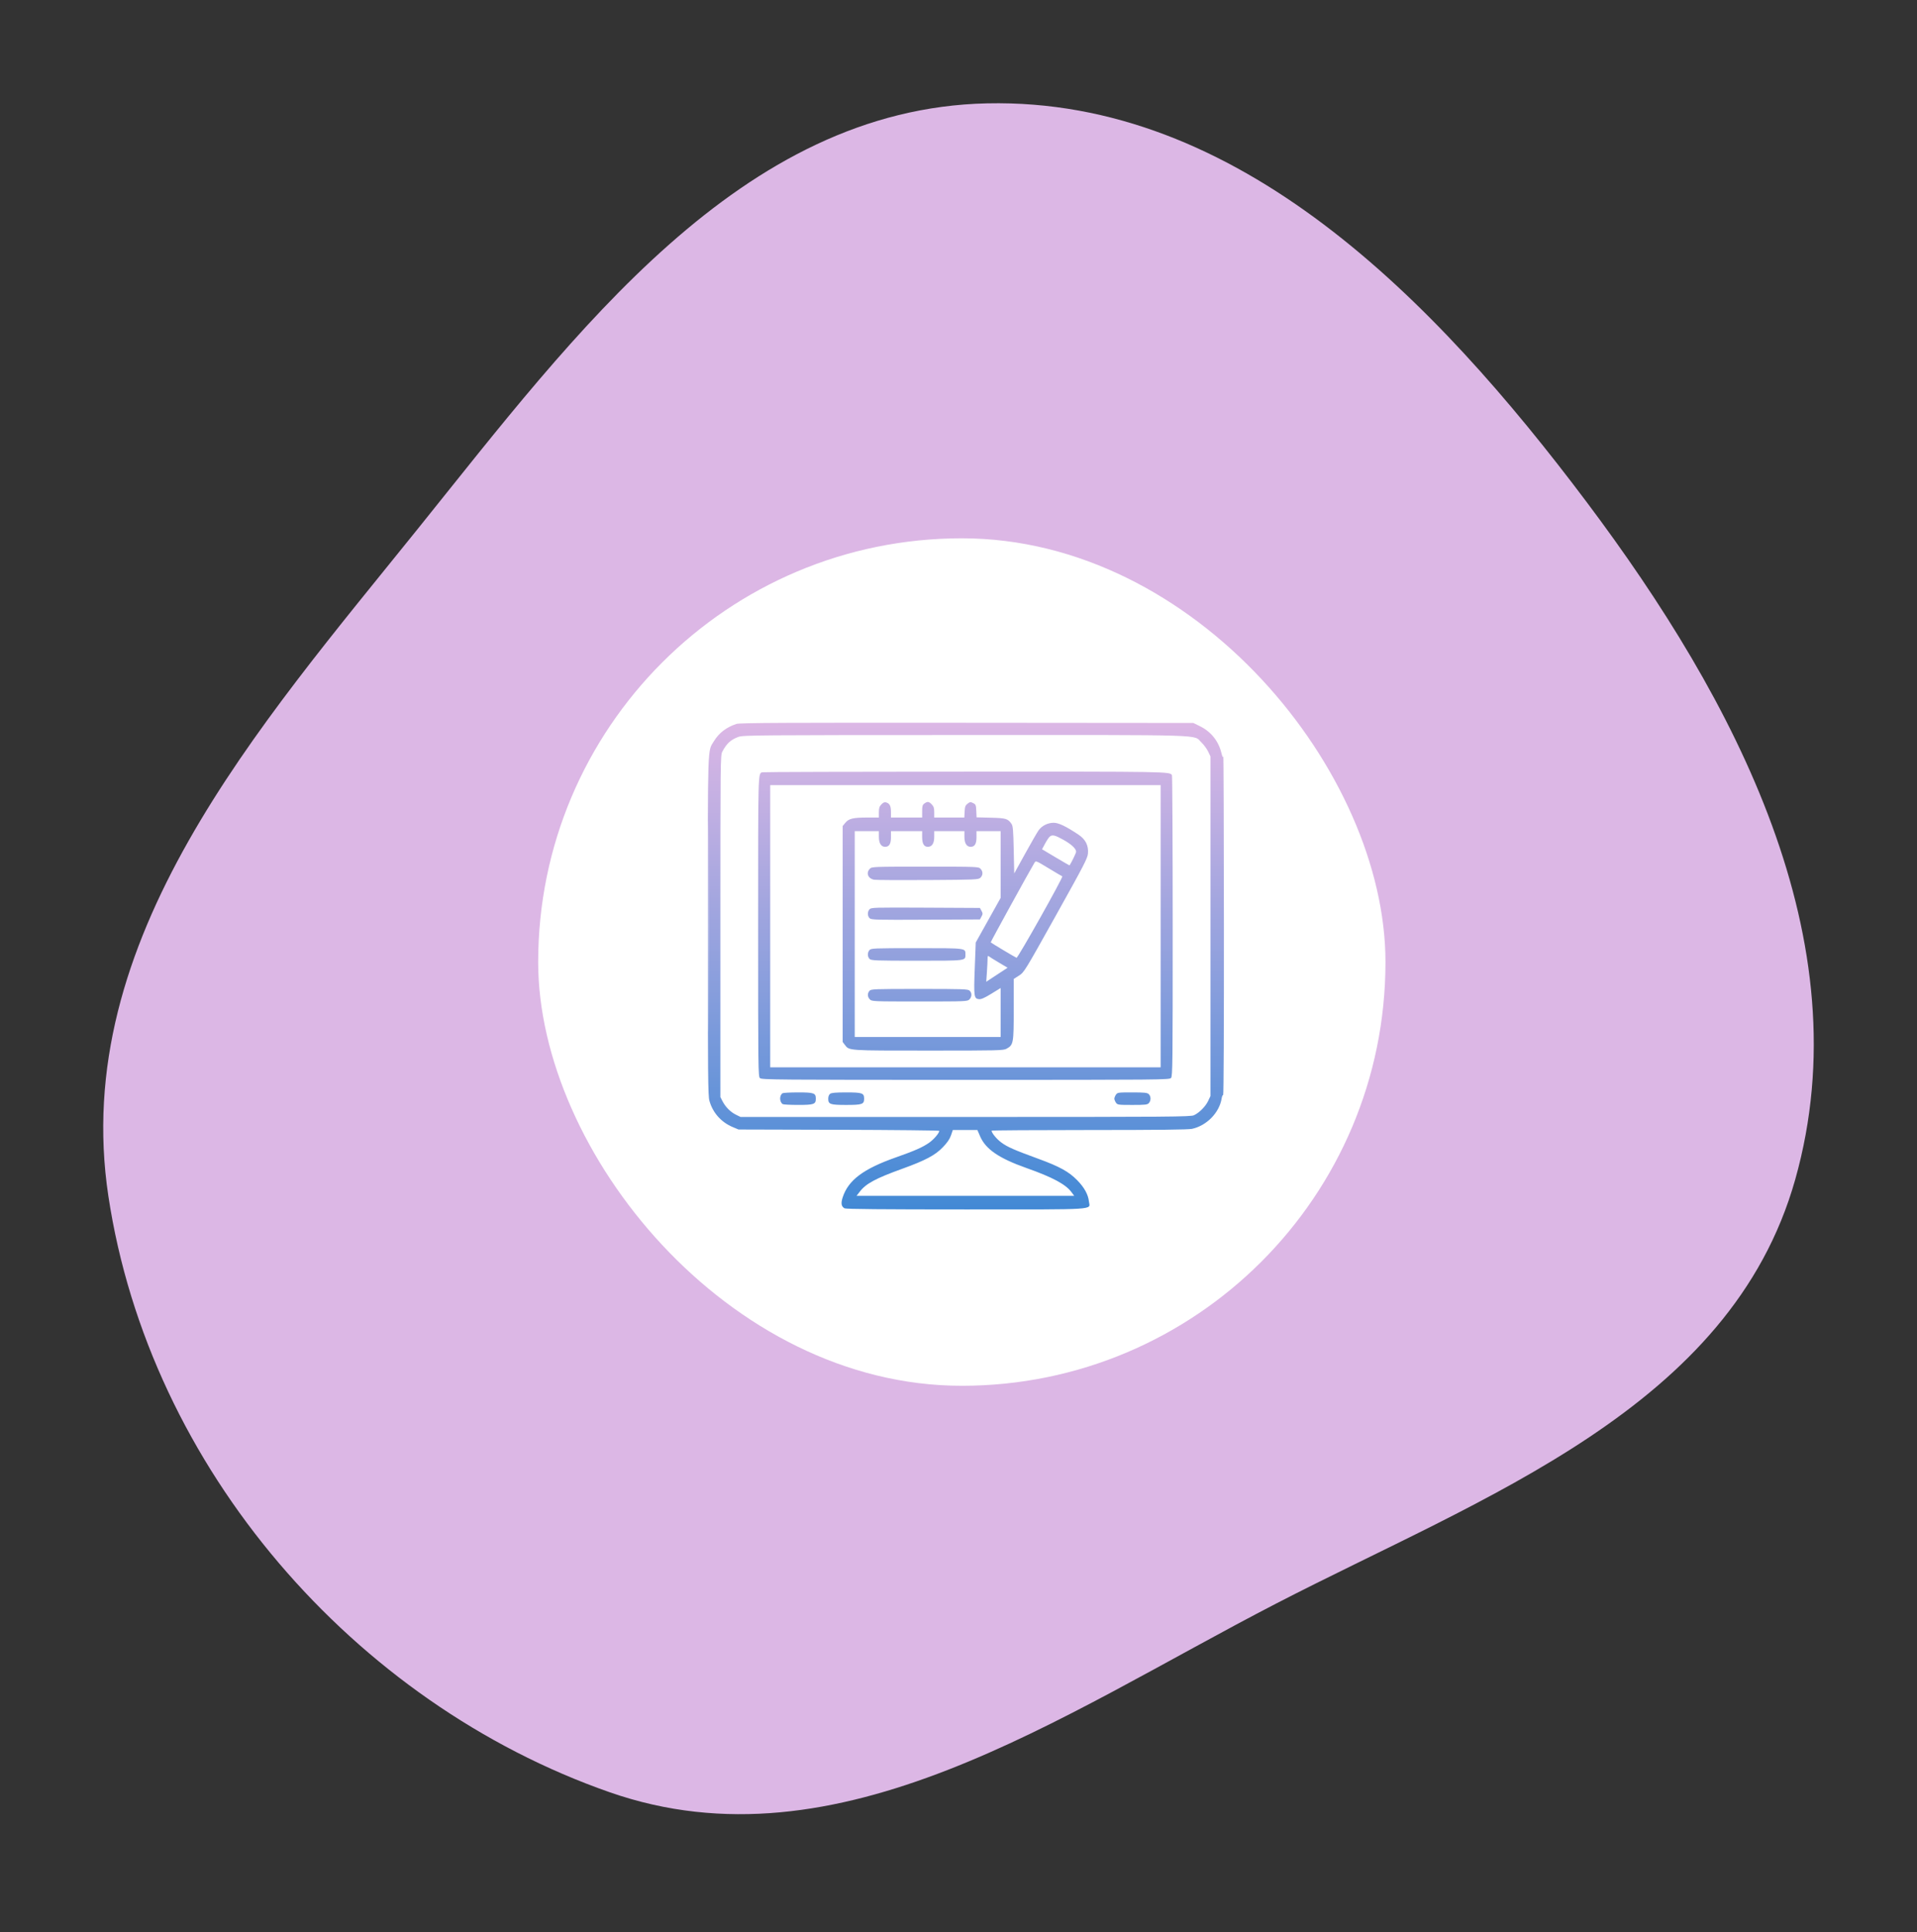 <?xml version="1.0" encoding="UTF-8"?> <svg xmlns="http://www.w3.org/2000/svg" width="130" height="131" viewBox="0 0 130 131" fill="none"><rect x="0" y="0" width="130" height="131" fill="#333333" stroke="none"/><path fill-rule="evenodd" clip-rule="evenodd" d="M66.946 7.007C83.958 6.638 97.25 20.261 107.609 34.054C117.666 47.446 126.321 63.752 121.742 79.97C117.359 95.493 100.632 101.439 86.523 108.73C71.852 116.311 56.902 126.944 41.345 121.513C24.035 115.47 10.138 99.564 7.348 81.09C4.722 63.705 17.464 49.365 28.396 35.776C39.027 22.561 50.209 7.371 66.946 7.007Z" fill="#DCB7E5"></path><rect x="36.496" y="36.496" width="57.459" height="57.459" rx="28.73" fill="white"></rect><path fill-rule="evenodd" clip-rule="evenodd" d="M49.945 49.08C49.263 49.305 48.759 49.689 48.422 50.24C47.973 50.974 48 50.171 48 62.798C48 73.052 48.012 74.291 48.109 74.635C48.337 75.445 48.907 76.086 49.689 76.414L50.082 76.579L56.889 76.598C60.632 76.609 63.696 76.641 63.696 76.67C63.696 76.822 63.318 77.263 63 77.482C62.549 77.793 62.025 78.023 60.761 78.468C58.554 79.244 57.535 80.006 57.15 81.168C57.014 81.578 57.05 81.8 57.273 81.924C57.367 81.976 59.901 81.999 65.484 81.999C74.604 81.999 73.909 82.044 73.846 81.465C73.794 80.984 73.533 80.512 73.047 80.015C72.479 79.436 71.85 79.089 70.417 78.566C68.778 77.968 68.306 77.76 67.899 77.457C67.582 77.222 67.244 76.81 67.244 76.659C67.244 76.634 70.221 76.614 73.86 76.614C78.499 76.614 80.584 76.59 80.837 76.535C81.836 76.315 82.692 75.436 82.846 74.472C82.869 74.327 82.915 74.225 82.948 74.246C82.982 74.268 83.004 69.311 82.999 62.713C82.995 56.349 82.976 51.206 82.957 51.284C82.932 51.382 82.892 51.306 82.825 51.037C82.627 50.236 82.117 49.602 81.38 49.24L80.926 49.016L65.572 49.003C53.302 48.992 50.163 49.008 49.945 49.08ZM50.077 49.96C49.561 50.145 49.27 50.413 48.982 50.965C48.857 51.205 48.853 51.569 48.853 62.798V74.382L49.001 74.669C49.202 75.058 49.541 75.397 49.911 75.578L50.218 75.729H65.47C79.508 75.729 80.741 75.719 80.97 75.611C81.335 75.439 81.749 75.021 81.929 74.644L82.086 74.311V62.798V51.284L81.929 50.953C81.843 50.771 81.638 50.494 81.475 50.338C80.902 49.789 82.23 49.831 65.44 49.834C51.31 49.836 50.402 49.843 50.077 49.96ZM48.034 62.798C48.034 69.169 48.042 71.776 48.051 68.59C48.061 65.404 48.061 60.191 48.051 57.005C48.042 53.819 48.034 56.426 48.034 62.798ZM51.685 52.36C51.405 52.464 51.412 52.193 51.412 62.8C51.412 72.571 51.417 72.983 51.537 73.096C51.652 73.204 52.718 73.213 65.482 73.213C78.783 73.213 79.305 73.208 79.414 73.084C79.518 72.964 79.527 72.149 79.526 62.792C79.525 57.203 79.502 52.595 79.475 52.552C79.32 52.312 79.287 52.311 65.457 52.317C57.939 52.32 51.742 52.339 51.685 52.36ZM52.231 62.798V72.363H65.47H78.708V62.798V53.232H65.47H52.231V62.798ZM59.773 54.535C59.635 54.679 59.601 54.784 59.601 55.071V55.429L58.799 55.429C57.847 55.429 57.554 55.501 57.319 55.791L57.144 56.006V63.325V70.643L57.292 70.839C57.596 71.239 57.459 71.229 62.961 71.229C67.741 71.229 68.044 71.222 68.263 71.1C68.726 70.842 68.745 70.734 68.745 68.43V66.373L69.1 66.146C69.45 65.922 69.481 65.872 71.602 62.074C73.523 58.634 73.753 58.189 73.78 57.86C73.825 57.322 73.614 56.905 73.135 56.587C72.275 56.015 71.792 55.785 71.455 55.784C71.054 55.783 70.655 55.982 70.431 56.296C70.34 56.423 69.931 57.133 69.522 57.873L68.779 59.219L68.745 57.625C68.717 56.294 68.692 56.004 68.598 55.865C68.351 55.504 68.226 55.466 67.196 55.44L66.227 55.416L66.206 54.98C66.188 54.579 66.171 54.536 65.991 54.447C65.816 54.361 65.776 54.365 65.615 54.489C65.464 54.606 65.432 54.692 65.415 55.029L65.395 55.429H64.374H63.354V55.071C63.354 54.786 63.32 54.678 63.187 54.54C62.992 54.337 62.895 54.325 62.687 54.476C62.559 54.569 62.535 54.653 62.535 55.008V55.429H61.478H60.42V55.053C60.42 54.646 60.336 54.478 60.097 54.404C59.986 54.37 59.898 54.405 59.773 54.535ZM57.963 63.329V70.308H62.911H67.858V68.648V66.987L67.227 67.375C66.77 67.656 66.539 67.757 66.391 67.743C66.049 67.708 66.03 67.568 66.103 65.635L66.169 63.901L67.013 62.389L67.858 60.876V58.613V56.35H67.039H66.22V56.764C66.22 57.216 66.1 57.413 65.823 57.413C65.553 57.413 65.401 57.171 65.401 56.739V56.35H64.378H63.354V56.739C63.354 57.177 63.203 57.413 62.921 57.413C62.658 57.413 62.535 57.202 62.535 56.752V56.35H61.478H60.42V56.764C60.42 57.216 60.299 57.413 60.022 57.413C59.752 57.413 59.601 57.171 59.601 56.739V56.35H58.782H57.963V63.329ZM71.188 56.722C71.129 56.77 70.986 56.983 70.872 57.195L70.665 57.579L71.593 58.133C72.104 58.438 72.527 58.68 72.533 58.67C72.681 58.443 72.976 57.827 72.976 57.746C72.976 57.539 72.651 57.235 72.106 56.934C71.531 56.616 71.364 56.578 71.188 56.722ZM70.15 58.498C69.807 59.065 67.165 63.872 67.185 63.892C67.242 63.949 68.864 64.917 68.936 64.937C69.027 64.962 72.127 59.445 72.039 59.414C72.006 59.403 71.588 59.157 71.111 58.868C70.249 58.346 70.243 58.343 70.15 58.498ZM58.987 58.901C58.712 59.186 58.861 59.566 59.279 59.645C59.4 59.668 61.039 59.677 62.921 59.666C66.174 59.646 66.35 59.638 66.486 59.51C66.667 59.339 66.67 59.084 66.493 58.901C66.36 58.762 66.266 58.759 62.74 58.759C59.214 58.759 59.12 58.762 58.987 58.901ZM58.964 61.651C58.814 61.823 58.82 62.109 58.976 62.256C59.09 62.363 59.429 62.372 62.778 62.355L66.454 62.337L66.559 62.142C66.653 61.967 66.653 61.928 66.559 61.752L66.454 61.558L62.766 61.539C59.26 61.522 59.072 61.527 58.964 61.651ZM58.963 64.415C58.814 64.586 58.82 64.873 58.975 65.019C59.087 65.124 59.41 65.136 62.178 65.136C65.558 65.136 65.47 65.147 65.47 64.711C65.47 64.274 65.56 64.285 62.166 64.285C59.259 64.285 59.07 64.293 58.963 64.415ZM66.971 65.01C66.971 65.145 66.951 65.55 66.926 65.909L66.882 66.562L67.605 66.087L68.329 65.611L67.735 65.259C67.409 65.065 67.103 64.875 67.056 64.836C66.991 64.781 66.971 64.823 66.971 65.01ZM58.963 67.178C58.812 67.353 58.821 67.585 58.987 67.757C59.12 67.895 59.214 67.899 62.365 67.899C65.515 67.899 65.61 67.895 65.743 67.757C65.913 67.581 65.918 67.32 65.754 67.166C65.642 67.06 65.306 67.049 62.353 67.049C59.265 67.049 59.07 67.056 58.963 67.178ZM53.071 74.119C52.846 74.268 52.85 74.699 53.078 74.859C53.119 74.888 53.584 74.912 54.112 74.913C55.197 74.914 55.325 74.869 55.325 74.489C55.325 74.108 55.197 74.063 54.112 74.064C53.584 74.065 53.116 74.09 53.071 74.119ZM56.293 74.16C56.214 74.22 56.166 74.344 56.166 74.489C56.166 74.869 56.294 74.914 57.383 74.914C58.473 74.914 58.6 74.869 58.6 74.489C58.6 74.108 58.473 74.064 57.383 74.064C56.679 74.064 56.386 74.089 56.293 74.16ZM75.675 74.221C75.617 74.308 75.569 74.428 75.569 74.489C75.569 74.549 75.617 74.67 75.675 74.756C75.777 74.907 75.825 74.914 76.791 74.914C77.682 74.914 77.813 74.899 77.913 74.784C78.062 74.613 78.056 74.327 77.901 74.181C77.797 74.083 77.611 74.064 76.779 74.064C75.826 74.064 75.777 74.07 75.675 74.221ZM64.491 76.975C64.404 77.23 64.241 77.468 63.934 77.786C63.416 78.324 62.756 78.674 61.205 79.235C59.376 79.895 58.721 80.248 58.3 80.801L58.088 81.078H65.468H72.847L72.664 80.83C72.272 80.296 71.377 79.816 69.603 79.189C67.744 78.532 66.843 77.916 66.466 77.042L66.281 76.614H65.448H64.615L64.491 76.975Z" fill="url(#paint0_linear_1281_108)"></path><defs><linearGradient id="paint0_linear_1281_108" x1="65.5" y1="49" x2="65.5" y2="82" gradientUnits="userSpaceOnUse"><stop stop-color="#DCB7E5"></stop><stop offset="1" stop-color="#4289D5"></stop></linearGradient></defs></svg> 